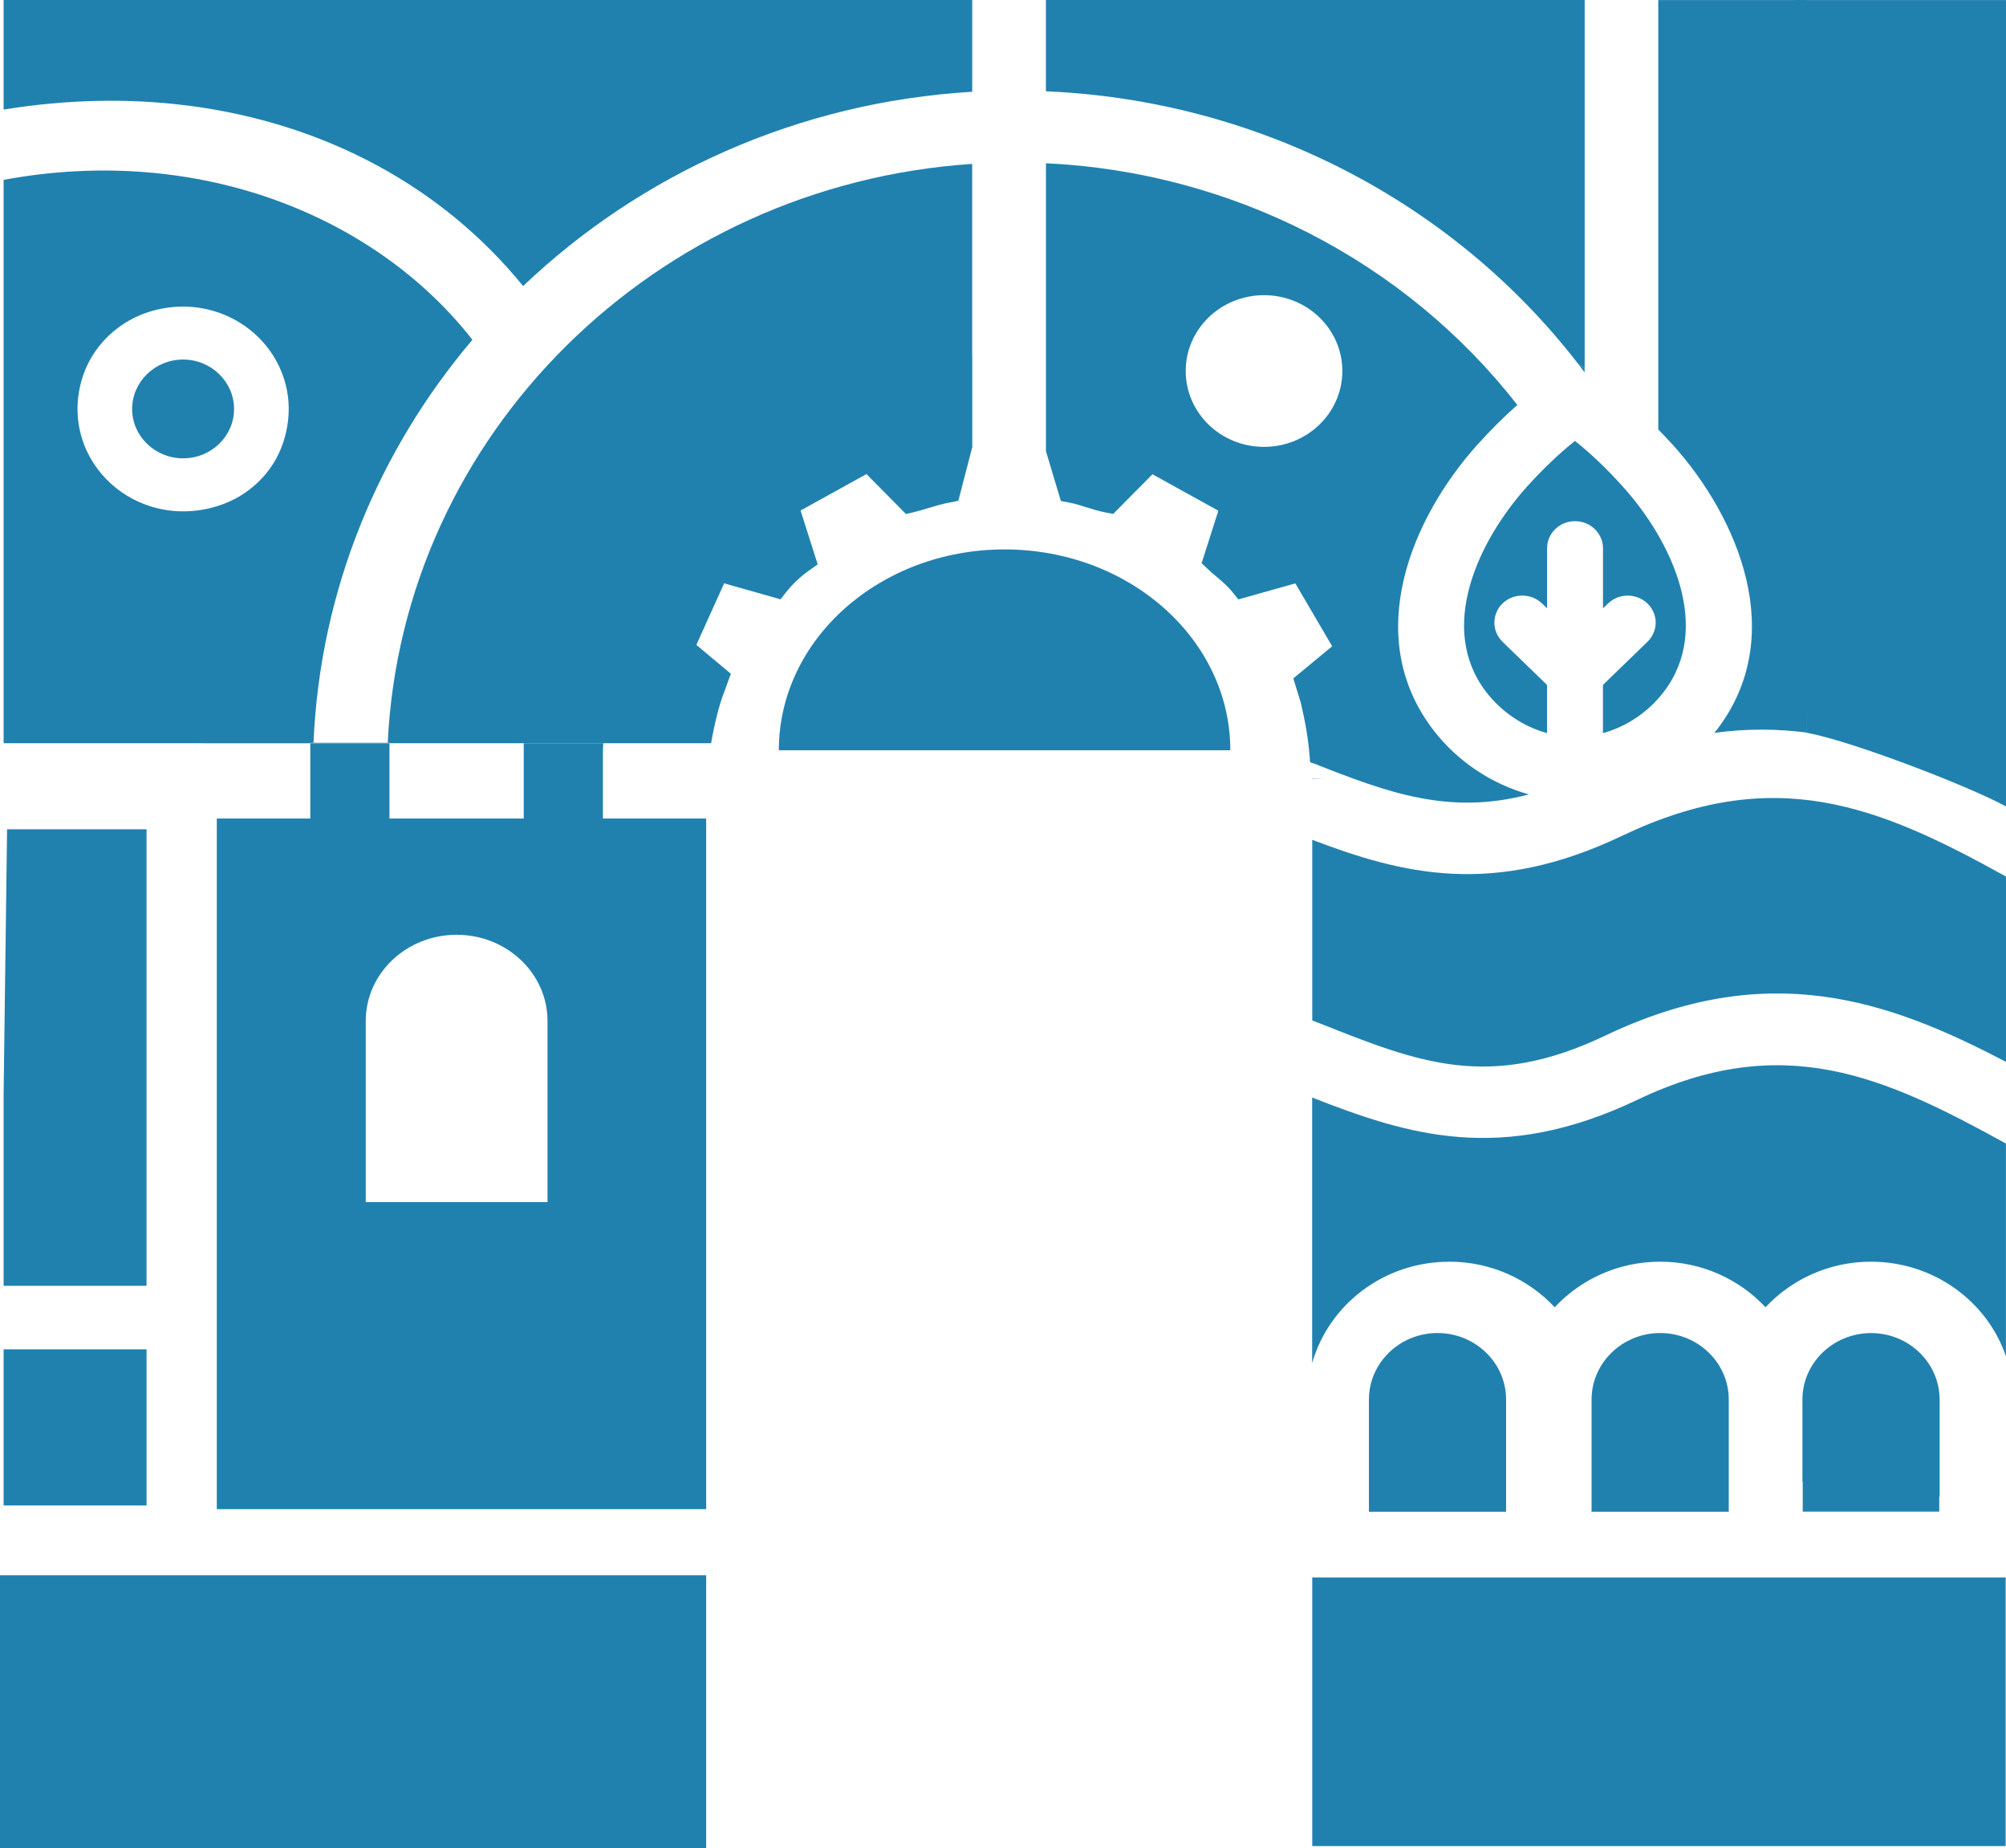 <?xml version="1.0" encoding="UTF-8"?>
<svg id="Layer_1" data-name="Layer 1" xmlns="http://www.w3.org/2000/svg" viewBox="0 0 393.97 362.99">
  <defs>
    <style>
      .cls-1 {
        fill: #2081af;
      }
    </style>
  </defs>
  <path class="cls-1" d="M257.3,149.24c.02.13.02.28.04.42.11.06.25.09.38.15v-.57h-.42Z"/>
  <path class="cls-1" d="M35.96,90.01c5.52,0,10.01-4.34,10.01-9.69s-4.5-9.71-10.01-9.71-10.01,4.36-10.01,9.71,4.5,9.69,10.01,9.69"/>
  <path class="cls-1" d="M36.98,20.74c26.9,3.48,49.89,15.94,65.76,35.44,23.03-21.95,53.93-36.12,88.2-38.16V0H.71v21.52c12.18-1.98,24.46-2.3,36.27-.77"/>
  <path class="cls-1" d="M393.97,158.37V.01h-41.37l2.21,143.89c8.29,1.47,31.15,10.16,39.16,14.47"/>
  <path class="cls-1" d="M328.5,87.32c12.83,14.26,22.8,37.5,8.71,55.97-.17.23-.36.42-.55.64,6.37-.87,12.39-.81,18.21-.06V.01h-29.19v84.33c.94.98,1.87,1.95,2.81,2.98"/>
  <path class="cls-1" d="M40.06,145.97h20.89v-.09h.62c1.28-29.96,12.77-57.41,31.21-79.15C73.8,42.43,39,28.22.71,35.32v110.64h39.35ZM30.39,60.92c16.21-4.12,30.58,10.43,25.14,26.24-1.95,5.69-6.65,10.22-12.52,12.13-16.3,5.27-31.32-8.67-27.05-24.37,1.83-6.82,7.41-12.2,14.43-14"/>
  <path class="cls-1" d="M190.93,69.84v-37.65c-62.21,4.12-111.89,53.06-114.78,113.68h.34v.09h63.17c.62-3.65,1.61-7.71,2.63-10.22l1.25-3.42-6.78-5.67,5.46-12.09,11.07,3.14,1.1-1.4c1.4-1.74,2.8-3.06,4.67-4.38l1.53-1.08-3.36-10.58,12.94-7.16,7.75,7.84,1.49-.34c.89-.21,1.87-.51,2.89-.81,1.4-.42,2.85-.87,4.25-1.11l1.66-.32,2.7-10.41h.04v-18.12Z"/>
  <path class="cls-1" d="M257.72,149.81c14.98,5.93,26.86,10.33,42.56,6.2-7.33-2.02-14.11-6.52-18.83-12.71-14.09-18.47-4.12-41.71,8.71-55.97,2.61-2.89,5.2-5.48,7.84-7.8-22.1-28.35-56.05-45.75-92.58-47.47v56.54l2.93,9.79,1.59.3c1.15.21,2.21.55,3.34.91,1.21.38,2.47.77,3.93,1.06l1.42.26,7.71-7.78,12.94,7.16-3.29,10.31,1.17,1.1c.53.51,1.11,1.02,1.74,1.53,1.13.96,2.3,1.96,3.19,3.1l1.11,1.38,11.2-3.15,7.23,12.35-7.63,6.31,1.49,4.84c.79,3.48,1.47,6.71,1.81,11.6l.42.17ZM248.25,87.76c-8.5,0-15.38-6.67-15.38-14.9s6.88-14.89,15.38-14.89,15.38,6.67,15.38,14.89-6.88,14.9-15.38,14.9"/>
  <path class="cls-1" d="M295.09,126.03c-2.13-2.06-2.13-5.44,0-7.52,2.13-2.06,5.61-2.06,7.75,0l1,.96v-11.81c0-2.93,2.46-5.31,5.48-5.31s5.5,2.38,5.5,5.31v11.81l.98-.94c2.13-2.08,5.61-2.08,7.76,0,1.02,1,1.61,2.32,1.61,3.74s-.59,2.76-1.61,3.76l-8.75,8.48v9.46c4.61-1.25,8.92-4.12,11.98-8.14,9.52-12.49,1.61-29.51-8.07-40.27-3.14-3.48-6.23-6.44-9.41-8.97-3.15,2.53-6.27,5.5-9.41,8.97-9.67,10.77-17.59,27.79-8.07,40.27,3.06,4,7.37,6.88,12,8.14v-9.46l-8.75-8.48Z"/>
  <path class="cls-1" d="M309.95,71.47l1.27.85V0h-105.81v17.93c41.29,1.74,79.72,21.38,104.54,53.54"/>
  <path class="cls-1" d="M315.24,203.39c31.93-15.23,55.48-7.05,78.74,5.16v-36.4c-25.24-14.02-45.6-22.25-75.45-7.99-25.28,12.05-43.09,7.52-60.81.77v35.48c.57.21,1.13.43,1.68.64,19.23,7.65,33.11,13.19,55.84,2.34"/>
  <path class="cls-1" d="M284.64,247.78c8.22,0,15.58,3.48,20.7,8.95,5.12-5.48,12.49-8.95,20.7-8.95s15.58,3.48,20.7,8.95c5.12-5.48,12.51-8.95,20.7-8.95,12.35,0,22.84,7.8,26.52,18.57v-41.77c-23.82-13.13-43.73-22.27-72.35-8.61-26.75,12.77-45.13,6.93-63.91-.43v52.16c3.27-11.47,14.07-19.91,26.92-19.91"/>
  <path class="cls-1" d="M197.3,107.9c-24.48,0-44.34,17.66-44.34,39.44h88.67c0-21.78-19.85-39.44-44.34-39.44"/>
  <path class="cls-1" d="M311.21,72.33l-1.27-.85c.43.55.85,1.08,1.27,1.64v-.79Z"/>
  <polygon class="cls-1" points="257.72 152.93 260.03 152.91 257.72 152.87 257.72 152.93"/>
  <polygon class="cls-1" points="1.39 162.86 .71 214.76 .71 252.52 28.78 252.52 28.78 222.97 28.78 162.86 1.39 162.86"/>
  <polygon class="cls-1" points="1.39 264.99 .71 264.99 .71 295.65 28.78 295.65 28.78 273.21 28.78 264.99 1.39 264.99"/>
  <path class="cls-1" d="M118.41,147.4c.04-.47.06-.96.11-1.44h-.11v1.44Z"/>
  <path class="cls-1" d="M76.15,145.87v.09h.34v-.09h-.34Z"/>
  <path class="cls-1" d="M61.58,145.87h-.64v.09h.64v-.09"/>
  <path class="cls-1" d="M76.15,145.97v-.09h-14.56v.09h14.56Z"/>
  <path class="cls-1" d="M103.61,145.8h-.74v.17h.72c.02-.06.02-.11.02-.17"/>
  <path class="cls-1" d="M118.41,145.97v-.17h-14.81v.17h14.81Z"/>
  <path class="cls-1" d="M120.81,160.75h-2.4v-14.77h-15.55v14.77h-26.37v-14.77h-15.55v14.77h-18.36v135.63h96.11v-135.63h-17.89ZM107.53,236.08h-35.7v-35.57c0-9.35,7.99-16.93,17.85-16.93s17.85,7.58,17.85,16.93v35.57Z"/>
  <path class="cls-1" d="M326.05,261.79c-7.42,0-13.47,5.86-13.47,13.05v22.05h26.94v-22.05c0-7.2-6.05-13.05-13.47-13.05"/>
  <path class="cls-1" d="M380.93,274.85c0-7.2-6.05-13.05-13.47-13.05s-13.47,5.86-13.47,13.05v16.19h.06v5.82h26.81v-2.97s.06.02.08.02v-19.06Z"/>
  <rect class="cls-1" y="309.37" width="138.69" height="53.61"/>
  <rect class="cls-1" x="257.72" y="309.79" width="136.18" height="52.76"/>
  <path class="cls-1" d="M282.32,261.79c-7.42,0-13.47,5.86-13.47,13.05v22.05h26.94v-22.05c0-7.2-6.05-13.05-13.47-13.05"/>
</svg>